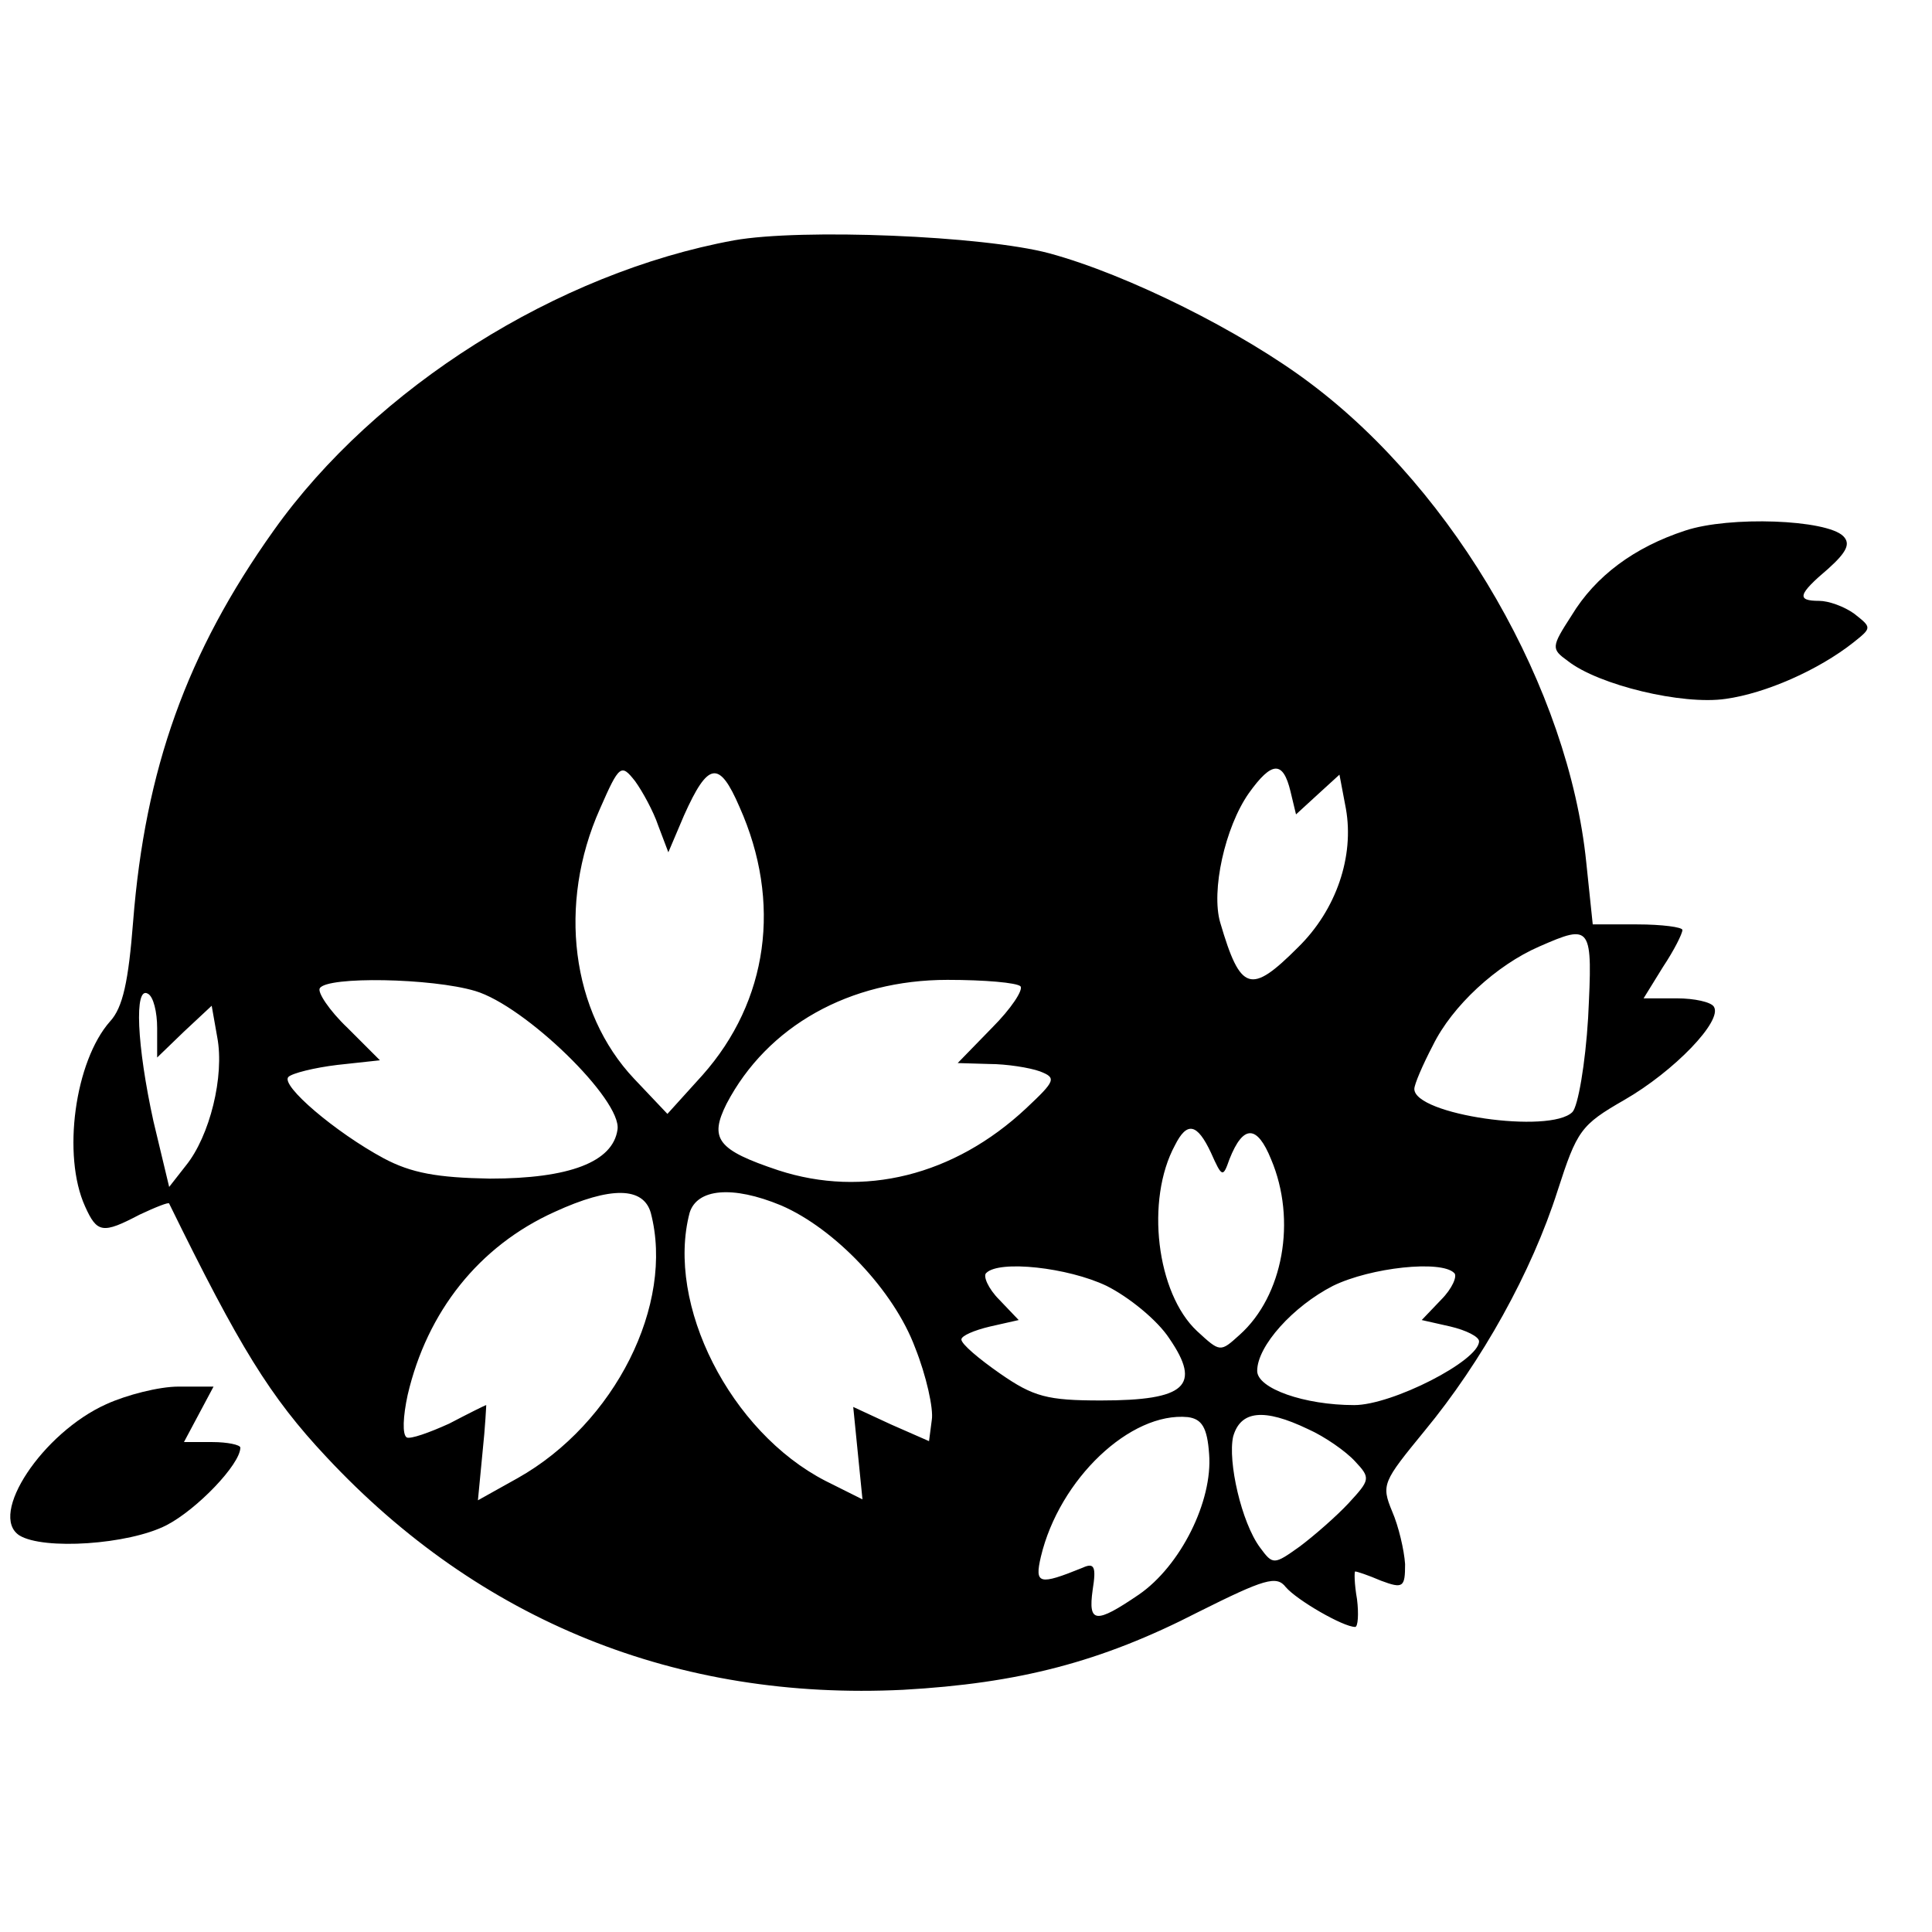 <?xml version="1.0" standalone="no"?>
<!DOCTYPE svg PUBLIC "-//W3C//DTD SVG 20010904//EN"
 "http://www.w3.org/TR/2001/REC-SVG-20010904/DTD/svg10.dtd">
<svg version="1.0" xmlns="http://www.w3.org/2000/svg"
 width="209pt" height="209pt" viewBox="0 0 209 209"
 preserveAspectRatio="xMidYMid meet">
<g transform="translate(0,209) scale(0.1,-0.1)"
fill="#000000" stroke="none">
<path d="M794 1830 c-191 -35 -388 -159 -498 -314 -94 -132 -139 -258 -152
-423 -5 -64 -11 -93 -25 -108 -38 -43 -52 -145 -27 -200 13 -29 19 -30 59 -9
17 8 32 14 32 12 76 -155 109 -209 170 -274 166 -178 380 -264 624 -252 125 7
214 30 319 84 72 36 85 40 95 27 12 -14 62 -43 75 -43 3 0 4 14 2 30 -3 17 -3
30 -2 30 2 0 14 -4 28 -10 24 -9 26 -7 26 18 -1 15 -7 41 -14 57 -12 29 -10
32 35 87 62 75 116 172 144 260 21 65 25 71 72 98 54 31 107 86 97 101 -3 5
-21 9 -40 9 l-36 0 21 34 c12 18 21 36 21 40 0 3 -22 6 -49 6 l-48 0 -7 67
c-19 187 -141 400 -298 518 -74 56 -198 118 -283 141 -71 19 -268 27 -341 14z
m-82 -633 l11 -29 17 40 c26 58 38 60 60 9 46 -103 31 -210 -40 -290 l-38 -42
-36 38 c-68 72 -83 189 -37 292 21 48 23 49 38 30 8 -11 20 -33 25 -48z m684
37 l6 -25 24 22 23 21 7 -37 c9 -51 -10 -109 -52 -150 -51 -51 -62 -48 -84 27
-10 34 5 103 31 140 25 35 37 35 45 2z m322 -245 c-3 -50 -11 -96 -17 -102
-24 -24 -171 -3 -171 25 0 5 9 26 20 47 21 43 69 87 115 107 57 25 58 23 53
-77z m-1204 29 c54 -16 159 -118 154 -150 -5 -35 -52 -53 -138 -53 -57 1 -85
6 -115 22 -52 28 -112 79 -103 88 4 4 28 10 53 13 l46 5 -35 35 c-20 19 -33
39 -30 43 8 13 121 11 168 -3z m590 5 c3 -4 -10 -24 -31 -45 l-37 -38 34 -1
c19 0 44 -4 55 -8 18 -7 17 -10 -15 -40 -78 -73 -176 -97 -268 -67 -66 22 -75
34 -56 72 44 84 133 134 239 134 40 0 75 -3 79 -7z m-934 -45 l0 -32 29 28 30
28 6 -34 c8 -42 -8 -107 -34 -139 l-18 -23 -17 71 c-18 82 -21 147 -6 138 6
-3 10 -20 10 -37z m1140 -135 c12 -27 13 -27 20 -7 15 38 30 37 45 0 28 -66
13 -148 -34 -190 -21 -19 -21 -19 -46 4 -44 41 -56 142 -24 201 13 26 24 24
39 -8z m-606 -65 c26 -99 -39 -228 -144 -287 l-43 -24 5 52 c3 28 4 51 4 51
-1 0 -19 -9 -40 -20 -22 -10 -42 -17 -46 -15 -5 3 -4 23 1 46 21 90 77 161
159 198 61 28 96 27 104 -1z m141 8 c58 -25 122 -92 145 -154 12 -30 20 -66
18 -78 l-3 -23 -41 18 -41 19 5 -50 5 -50 -40 20 c-103 53 -173 191 -147 290
8 26 46 30 99 8z m352 -87 c24 -12 55 -37 68 -57 35 -51 18 -67 -74 -67 -58 0
-73 4 -109 29 -23 16 -42 32 -42 37 0 4 14 10 31 14 l31 7 -21 22 c-12 12 -18
26 -14 29 14 14 88 6 130 -14z m376 14 c4 -3 -2 -17 -14 -29 l-21 -22 31 -7
c17 -4 31 -11 31 -16 0 -21 -94 -69 -135 -69 -54 0 -105 18 -105 37 0 27 39
70 82 92 41 20 117 28 131 14z m-265 -196 c4 -51 -31 -121 -76 -152 -47 -32
-55 -31 -50 5 4 25 2 30 -11 24 -47 -19 -52 -18 -45 12 20 84 97 157 159 151
15 -2 21 -11 23 -40z m107 27 c18 -8 41 -24 51 -35 17 -18 16 -20 -7 -45 -13
-14 -37 -35 -53 -47 -28 -20 -29 -20 -43 -1 -20 27 -35 93 -29 120 8 28 33 31
81 8z"/>
<path d="M1823 1516 c-55 -18 -97 -49 -123 -92 -22 -34 -22 -36 -4 -49 33 -26
124 -48 171 -41 43 6 100 31 138 61 20 16 20 16 1 31 -11 8 -28 14 -38 14 -25
0 -23 7 10 35 20 18 24 27 16 35 -18 18 -123 22 -171 6z"/>
<path d="M115 571 c-69 -31 -128 -120 -94 -142 26 -16 118 -10 159 11 33 17
80 66 80 84 0 3 -14 6 -30 6 l-31 0 16 30 16 30 -38 0 c-21 0 -56 -9 -78 -19z"/>
</g>
</svg>
